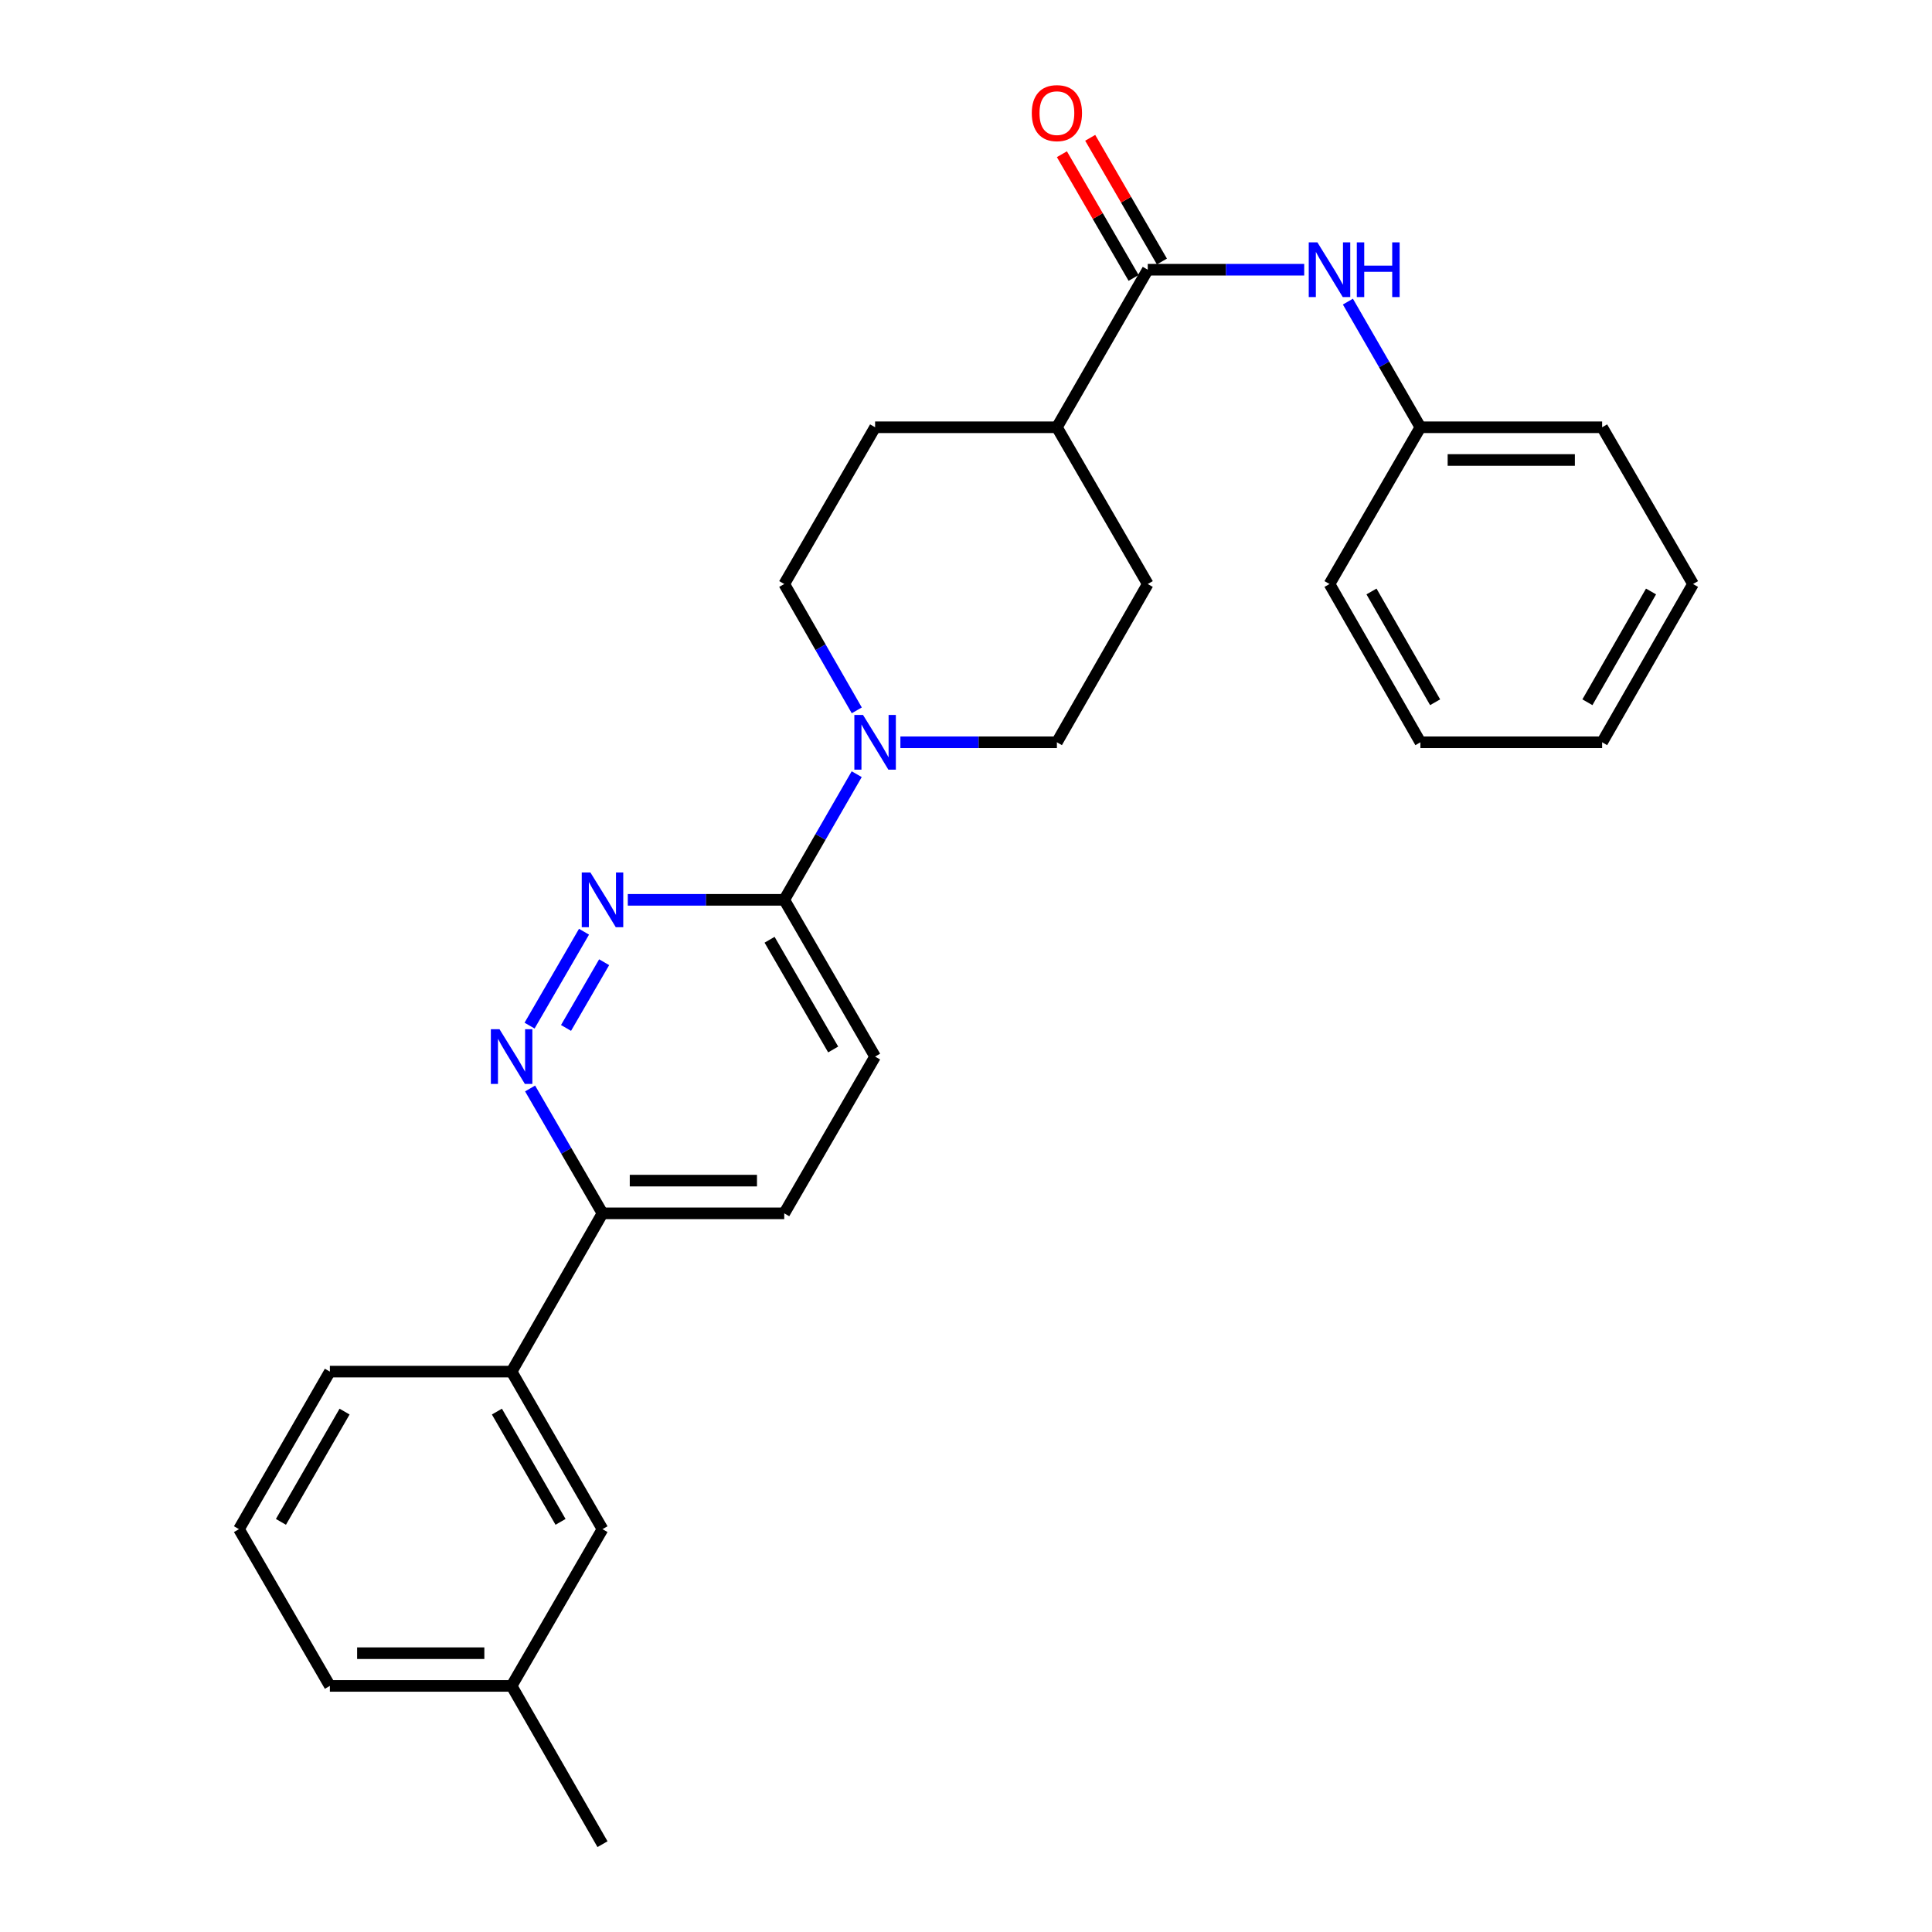 <?xml version='1.0' encoding='iso-8859-1'?>
<svg version='1.1' baseProfile='full'
              xmlns='http://www.w3.org/2000/svg'
                      xmlns:rdkit='http://www.rdkit.org/xml'
                      xmlns:xlink='http://www.w3.org/1999/xlink'
                  xml:space='preserve'
width='1000px' height='1000px' viewBox='0 0 1000 1000'>
<!-- END OF HEADER -->
<rect style='opacity:1.0;fill:#FFFFFF;stroke:none' width='1000' height='1000' x='0' y='0'> </rect>
<path class='bond-2' d='M 302.284,482.257 L 274.101,530.859' style='fill:none;fill-rule:evenodd;stroke:#0000FF;stroke-width:6px;stroke-linecap:butt;stroke-linejoin:miter;stroke-opacity:1' />
<path class='bond-2' d='M 312.703,498.04 L 292.975,532.062' style='fill:none;fill-rule:evenodd;stroke:#0000FF;stroke-width:6px;stroke-linecap:butt;stroke-linejoin:miter;stroke-opacity:1' />
<path class='bond-3' d='M 324.947,465.752 L 365.435,465.752' style='fill:none;fill-rule:evenodd;stroke:#0000FF;stroke-width:6px;stroke-linecap:butt;stroke-linejoin:miter;stroke-opacity:1' />
<path class='bond-3' d='M 365.435,465.752 L 405.923,465.752' style='fill:none;fill-rule:evenodd;stroke:#000000;stroke-width:6px;stroke-linecap:butt;stroke-linejoin:miter;stroke-opacity:1' />
<path class='bond-0' d='M 443.429,400.717 L 424.676,433.235' style='fill:none;fill-rule:evenodd;stroke:#0000FF;stroke-width:6px;stroke-linecap:butt;stroke-linejoin:miter;stroke-opacity:1' />
<path class='bond-0' d='M 424.676,433.235 L 405.923,465.752' style='fill:none;fill-rule:evenodd;stroke:#000000;stroke-width:6px;stroke-linecap:butt;stroke-linejoin:miter;stroke-opacity:1' />
<path class='bond-8' d='M 443.467,367.682 L 424.695,334.985' style='fill:none;fill-rule:evenodd;stroke:#0000FF;stroke-width:6px;stroke-linecap:butt;stroke-linejoin:miter;stroke-opacity:1' />
<path class='bond-8' d='M 424.695,334.985 L 405.923,302.288' style='fill:none;fill-rule:evenodd;stroke:#000000;stroke-width:6px;stroke-linecap:butt;stroke-linejoin:miter;stroke-opacity:1' />
<path class='bond-9' d='M 466.044,384.204 L 506.546,384.204' style='fill:none;fill-rule:evenodd;stroke:#0000FF;stroke-width:6px;stroke-linecap:butt;stroke-linejoin:miter;stroke-opacity:1' />
<path class='bond-9' d='M 506.546,384.204 L 547.048,384.204' style='fill:none;fill-rule:evenodd;stroke:#000000;stroke-width:6px;stroke-linecap:butt;stroke-linejoin:miter;stroke-opacity:1' />
<path class='bond-1' d='M 594.077,139.605 L 547.048,221.153' style='fill:none;fill-rule:evenodd;stroke:#000000;stroke-width:6px;stroke-linecap:butt;stroke-linejoin:miter;stroke-opacity:1' />
<path class='bond-4' d='M 594.077,139.605 L 634.565,139.605' style='fill:none;fill-rule:evenodd;stroke:#000000;stroke-width:6px;stroke-linecap:butt;stroke-linejoin:miter;stroke-opacity:1' />
<path class='bond-4' d='M 634.565,139.605 L 675.053,139.605' style='fill:none;fill-rule:evenodd;stroke:#0000FF;stroke-width:6px;stroke-linecap:butt;stroke-linejoin:miter;stroke-opacity:1' />
<path class='bond-10' d='M 601.401,135.36 L 582.844,103.345' style='fill:none;fill-rule:evenodd;stroke:#000000;stroke-width:6px;stroke-linecap:butt;stroke-linejoin:miter;stroke-opacity:1' />
<path class='bond-10' d='M 582.844,103.345 L 564.286,71.329' style='fill:none;fill-rule:evenodd;stroke:#FF0000;stroke-width:6px;stroke-linecap:butt;stroke-linejoin:miter;stroke-opacity:1' />
<path class='bond-10' d='M 586.753,143.85 L 568.196,111.835' style='fill:none;fill-rule:evenodd;stroke:#000000;stroke-width:6px;stroke-linecap:butt;stroke-linejoin:miter;stroke-opacity:1' />
<path class='bond-10' d='M 568.196,111.835 L 549.639,79.82' style='fill:none;fill-rule:evenodd;stroke:#FF0000;stroke-width:6px;stroke-linecap:butt;stroke-linejoin:miter;stroke-opacity:1' />
<path class='bond-5' d='M 274.378,563.392 L 293.116,595.707' style='fill:none;fill-rule:evenodd;stroke:#0000FF;stroke-width:6px;stroke-linecap:butt;stroke-linejoin:miter;stroke-opacity:1' />
<path class='bond-5' d='M 293.116,595.707 L 311.855,628.022' style='fill:none;fill-rule:evenodd;stroke:#000000;stroke-width:6px;stroke-linecap:butt;stroke-linejoin:miter;stroke-opacity:1' />
<path class='bond-11' d='M 405.923,465.752 L 452.952,546.887' style='fill:none;fill-rule:evenodd;stroke:#000000;stroke-width:6px;stroke-linecap:butt;stroke-linejoin:miter;stroke-opacity:1' />
<path class='bond-11' d='M 398.33,486.413 L 431.25,543.207' style='fill:none;fill-rule:evenodd;stroke:#000000;stroke-width:6px;stroke-linecap:butt;stroke-linejoin:miter;stroke-opacity:1' />
<path class='bond-16' d='M 697.672,156.119 L 716.433,188.636' style='fill:none;fill-rule:evenodd;stroke:#0000FF;stroke-width:6px;stroke-linecap:butt;stroke-linejoin:miter;stroke-opacity:1' />
<path class='bond-16' d='M 716.433,188.636 L 735.193,221.153' style='fill:none;fill-rule:evenodd;stroke:#000000;stroke-width:6px;stroke-linecap:butt;stroke-linejoin:miter;stroke-opacity:1' />
<path class='bond-6' d='M 311.855,628.022 L 264.807,709.947' style='fill:none;fill-rule:evenodd;stroke:#000000;stroke-width:6px;stroke-linecap:butt;stroke-linejoin:miter;stroke-opacity:1' />
<path class='bond-27' d='M 311.855,628.022 L 405.923,628.022' style='fill:none;fill-rule:evenodd;stroke:#000000;stroke-width:6px;stroke-linecap:butt;stroke-linejoin:miter;stroke-opacity:1' />
<path class='bond-27' d='M 325.965,611.091 L 391.813,611.091' style='fill:none;fill-rule:evenodd;stroke:#000000;stroke-width:6px;stroke-linecap:butt;stroke-linejoin:miter;stroke-opacity:1' />
<path class='bond-12' d='M 264.807,709.947 L 311.855,791.486' style='fill:none;fill-rule:evenodd;stroke:#000000;stroke-width:6px;stroke-linecap:butt;stroke-linejoin:miter;stroke-opacity:1' />
<path class='bond-12' d='M 257.2,730.639 L 290.133,787.716' style='fill:none;fill-rule:evenodd;stroke:#000000;stroke-width:6px;stroke-linecap:butt;stroke-linejoin:miter;stroke-opacity:1' />
<path class='bond-18' d='M 264.807,709.947 L 170.739,709.947' style='fill:none;fill-rule:evenodd;stroke:#000000;stroke-width:6px;stroke-linecap:butt;stroke-linejoin:miter;stroke-opacity:1' />
<path class='bond-7' d='M 547.048,221.153 L 594.077,302.288' style='fill:none;fill-rule:evenodd;stroke:#000000;stroke-width:6px;stroke-linecap:butt;stroke-linejoin:miter;stroke-opacity:1' />
<path class='bond-28' d='M 547.048,221.153 L 452.952,221.153' style='fill:none;fill-rule:evenodd;stroke:#000000;stroke-width:6px;stroke-linecap:butt;stroke-linejoin:miter;stroke-opacity:1' />
<path class='bond-14' d='M 405.923,302.288 L 452.952,221.153' style='fill:none;fill-rule:evenodd;stroke:#000000;stroke-width:6px;stroke-linecap:butt;stroke-linejoin:miter;stroke-opacity:1' />
<path class='bond-15' d='M 547.048,384.204 L 594.077,302.288' style='fill:none;fill-rule:evenodd;stroke:#000000;stroke-width:6px;stroke-linecap:butt;stroke-linejoin:miter;stroke-opacity:1' />
<path class='bond-13' d='M 452.952,546.887 L 405.923,628.022' style='fill:none;fill-rule:evenodd;stroke:#000000;stroke-width:6px;stroke-linecap:butt;stroke-linejoin:miter;stroke-opacity:1' />
<path class='bond-17' d='M 311.855,791.486 L 264.807,872.621' style='fill:none;fill-rule:evenodd;stroke:#000000;stroke-width:6px;stroke-linecap:butt;stroke-linejoin:miter;stroke-opacity:1' />
<path class='bond-22' d='M 735.193,221.153 L 829.261,221.153' style='fill:none;fill-rule:evenodd;stroke:#000000;stroke-width:6px;stroke-linecap:butt;stroke-linejoin:miter;stroke-opacity:1' />
<path class='bond-22' d='M 749.303,238.084 L 815.151,238.084' style='fill:none;fill-rule:evenodd;stroke:#000000;stroke-width:6px;stroke-linecap:butt;stroke-linejoin:miter;stroke-opacity:1' />
<path class='bond-23' d='M 735.193,221.153 L 688.145,302.288' style='fill:none;fill-rule:evenodd;stroke:#000000;stroke-width:6px;stroke-linecap:butt;stroke-linejoin:miter;stroke-opacity:1' />
<path class='bond-21' d='M 264.807,872.621 L 311.855,954.545' style='fill:none;fill-rule:evenodd;stroke:#000000;stroke-width:6px;stroke-linecap:butt;stroke-linejoin:miter;stroke-opacity:1' />
<path class='bond-29' d='M 264.807,872.621 L 170.739,872.621' style='fill:none;fill-rule:evenodd;stroke:#000000;stroke-width:6px;stroke-linecap:butt;stroke-linejoin:miter;stroke-opacity:1' />
<path class='bond-29' d='M 250.697,855.69 L 184.849,855.69' style='fill:none;fill-rule:evenodd;stroke:#000000;stroke-width:6px;stroke-linecap:butt;stroke-linejoin:miter;stroke-opacity:1' />
<path class='bond-19' d='M 170.739,709.947 L 123.691,791.486' style='fill:none;fill-rule:evenodd;stroke:#000000;stroke-width:6px;stroke-linecap:butt;stroke-linejoin:miter;stroke-opacity:1' />
<path class='bond-19' d='M 178.347,730.639 L 145.413,787.716' style='fill:none;fill-rule:evenodd;stroke:#000000;stroke-width:6px;stroke-linecap:butt;stroke-linejoin:miter;stroke-opacity:1' />
<path class='bond-20' d='M 123.691,791.486 L 170.739,872.621' style='fill:none;fill-rule:evenodd;stroke:#000000;stroke-width:6px;stroke-linecap:butt;stroke-linejoin:miter;stroke-opacity:1' />
<path class='bond-24' d='M 829.261,221.153 L 876.309,302.288' style='fill:none;fill-rule:evenodd;stroke:#000000;stroke-width:6px;stroke-linecap:butt;stroke-linejoin:miter;stroke-opacity:1' />
<path class='bond-25' d='M 688.145,302.288 L 735.193,384.204' style='fill:none;fill-rule:evenodd;stroke:#000000;stroke-width:6px;stroke-linecap:butt;stroke-linejoin:miter;stroke-opacity:1' />
<path class='bond-25' d='M 709.883,306.143 L 742.817,363.484' style='fill:none;fill-rule:evenodd;stroke:#000000;stroke-width:6px;stroke-linecap:butt;stroke-linejoin:miter;stroke-opacity:1' />
<path class='bond-30' d='M 876.309,302.288 L 829.261,384.204' style='fill:none;fill-rule:evenodd;stroke:#000000;stroke-width:6px;stroke-linecap:butt;stroke-linejoin:miter;stroke-opacity:1' />
<path class='bond-30' d='M 854.57,306.143 L 821.637,363.484' style='fill:none;fill-rule:evenodd;stroke:#000000;stroke-width:6px;stroke-linecap:butt;stroke-linejoin:miter;stroke-opacity:1' />
<path class='bond-26' d='M 735.193,384.204 L 829.261,384.204' style='fill:none;fill-rule:evenodd;stroke:#000000;stroke-width:6px;stroke-linecap:butt;stroke-linejoin:miter;stroke-opacity:1' />
<path  class='atom-0' d='M 305.595 451.592
L 314.875 466.592
Q 315.795 468.072, 317.275 470.752
Q 318.755 473.432, 318.835 473.592
L 318.835 451.592
L 322.595 451.592
L 322.595 479.912
L 318.715 479.912
L 308.755 463.512
Q 307.595 461.592, 306.355 459.392
Q 305.155 457.192, 304.795 456.512
L 304.795 479.912
L 301.115 479.912
L 301.115 451.592
L 305.595 451.592
' fill='#0000FF'/>
<path  class='atom-1' d='M 446.692 370.044
L 455.972 385.044
Q 456.892 386.524, 458.372 389.204
Q 459.852 391.884, 459.932 392.044
L 459.932 370.044
L 463.692 370.044
L 463.692 398.364
L 459.812 398.364
L 449.852 381.964
Q 448.692 380.044, 447.452 377.844
Q 446.252 375.644, 445.892 374.964
L 445.892 398.364
L 442.212 398.364
L 442.212 370.044
L 446.692 370.044
' fill='#0000FF'/>
<path  class='atom-3' d='M 258.547 532.727
L 267.827 547.727
Q 268.747 549.207, 270.227 551.887
Q 271.707 554.567, 271.787 554.727
L 271.787 532.727
L 275.547 532.727
L 275.547 561.047
L 271.667 561.047
L 261.707 544.647
Q 260.547 542.727, 259.307 540.527
Q 258.107 538.327, 257.747 537.647
L 257.747 561.047
L 254.067 561.047
L 254.067 532.727
L 258.547 532.727
' fill='#0000FF'/>
<path  class='atom-5' d='M 681.885 125.445
L 691.165 140.445
Q 692.085 141.925, 693.565 144.605
Q 695.045 147.285, 695.125 147.445
L 695.125 125.445
L 698.885 125.445
L 698.885 153.765
L 695.005 153.765
L 685.045 137.365
Q 683.885 135.445, 682.645 133.245
Q 681.445 131.045, 681.085 130.365
L 681.085 153.765
L 677.405 153.765
L 677.405 125.445
L 681.885 125.445
' fill='#0000FF'/>
<path  class='atom-5' d='M 702.285 125.445
L 706.125 125.445
L 706.125 137.485
L 720.605 137.485
L 720.605 125.445
L 724.445 125.445
L 724.445 153.765
L 720.605 153.765
L 720.605 140.685
L 706.125 140.685
L 706.125 153.765
L 702.285 153.765
L 702.285 125.445
' fill='#0000FF'/>
<path  class='atom-11' d='M 534.048 58.55
Q 534.048 51.75, 537.408 47.95
Q 540.768 44.15, 547.048 44.15
Q 553.328 44.15, 556.688 47.95
Q 560.048 51.75, 560.048 58.55
Q 560.048 65.43, 556.648 69.35
Q 553.248 73.23, 547.048 73.23
Q 540.808 73.23, 537.408 69.35
Q 534.048 65.47, 534.048 58.55
M 547.048 70.03
Q 551.368 70.03, 553.688 67.15
Q 556.048 64.23, 556.048 58.55
Q 556.048 52.99, 553.688 50.19
Q 551.368 47.35, 547.048 47.35
Q 542.728 47.35, 540.368 50.15
Q 538.048 52.95, 538.048 58.55
Q 538.048 64.27, 540.368 67.15
Q 542.728 70.03, 547.048 70.03
' fill='#FF0000'/>
</svg>
